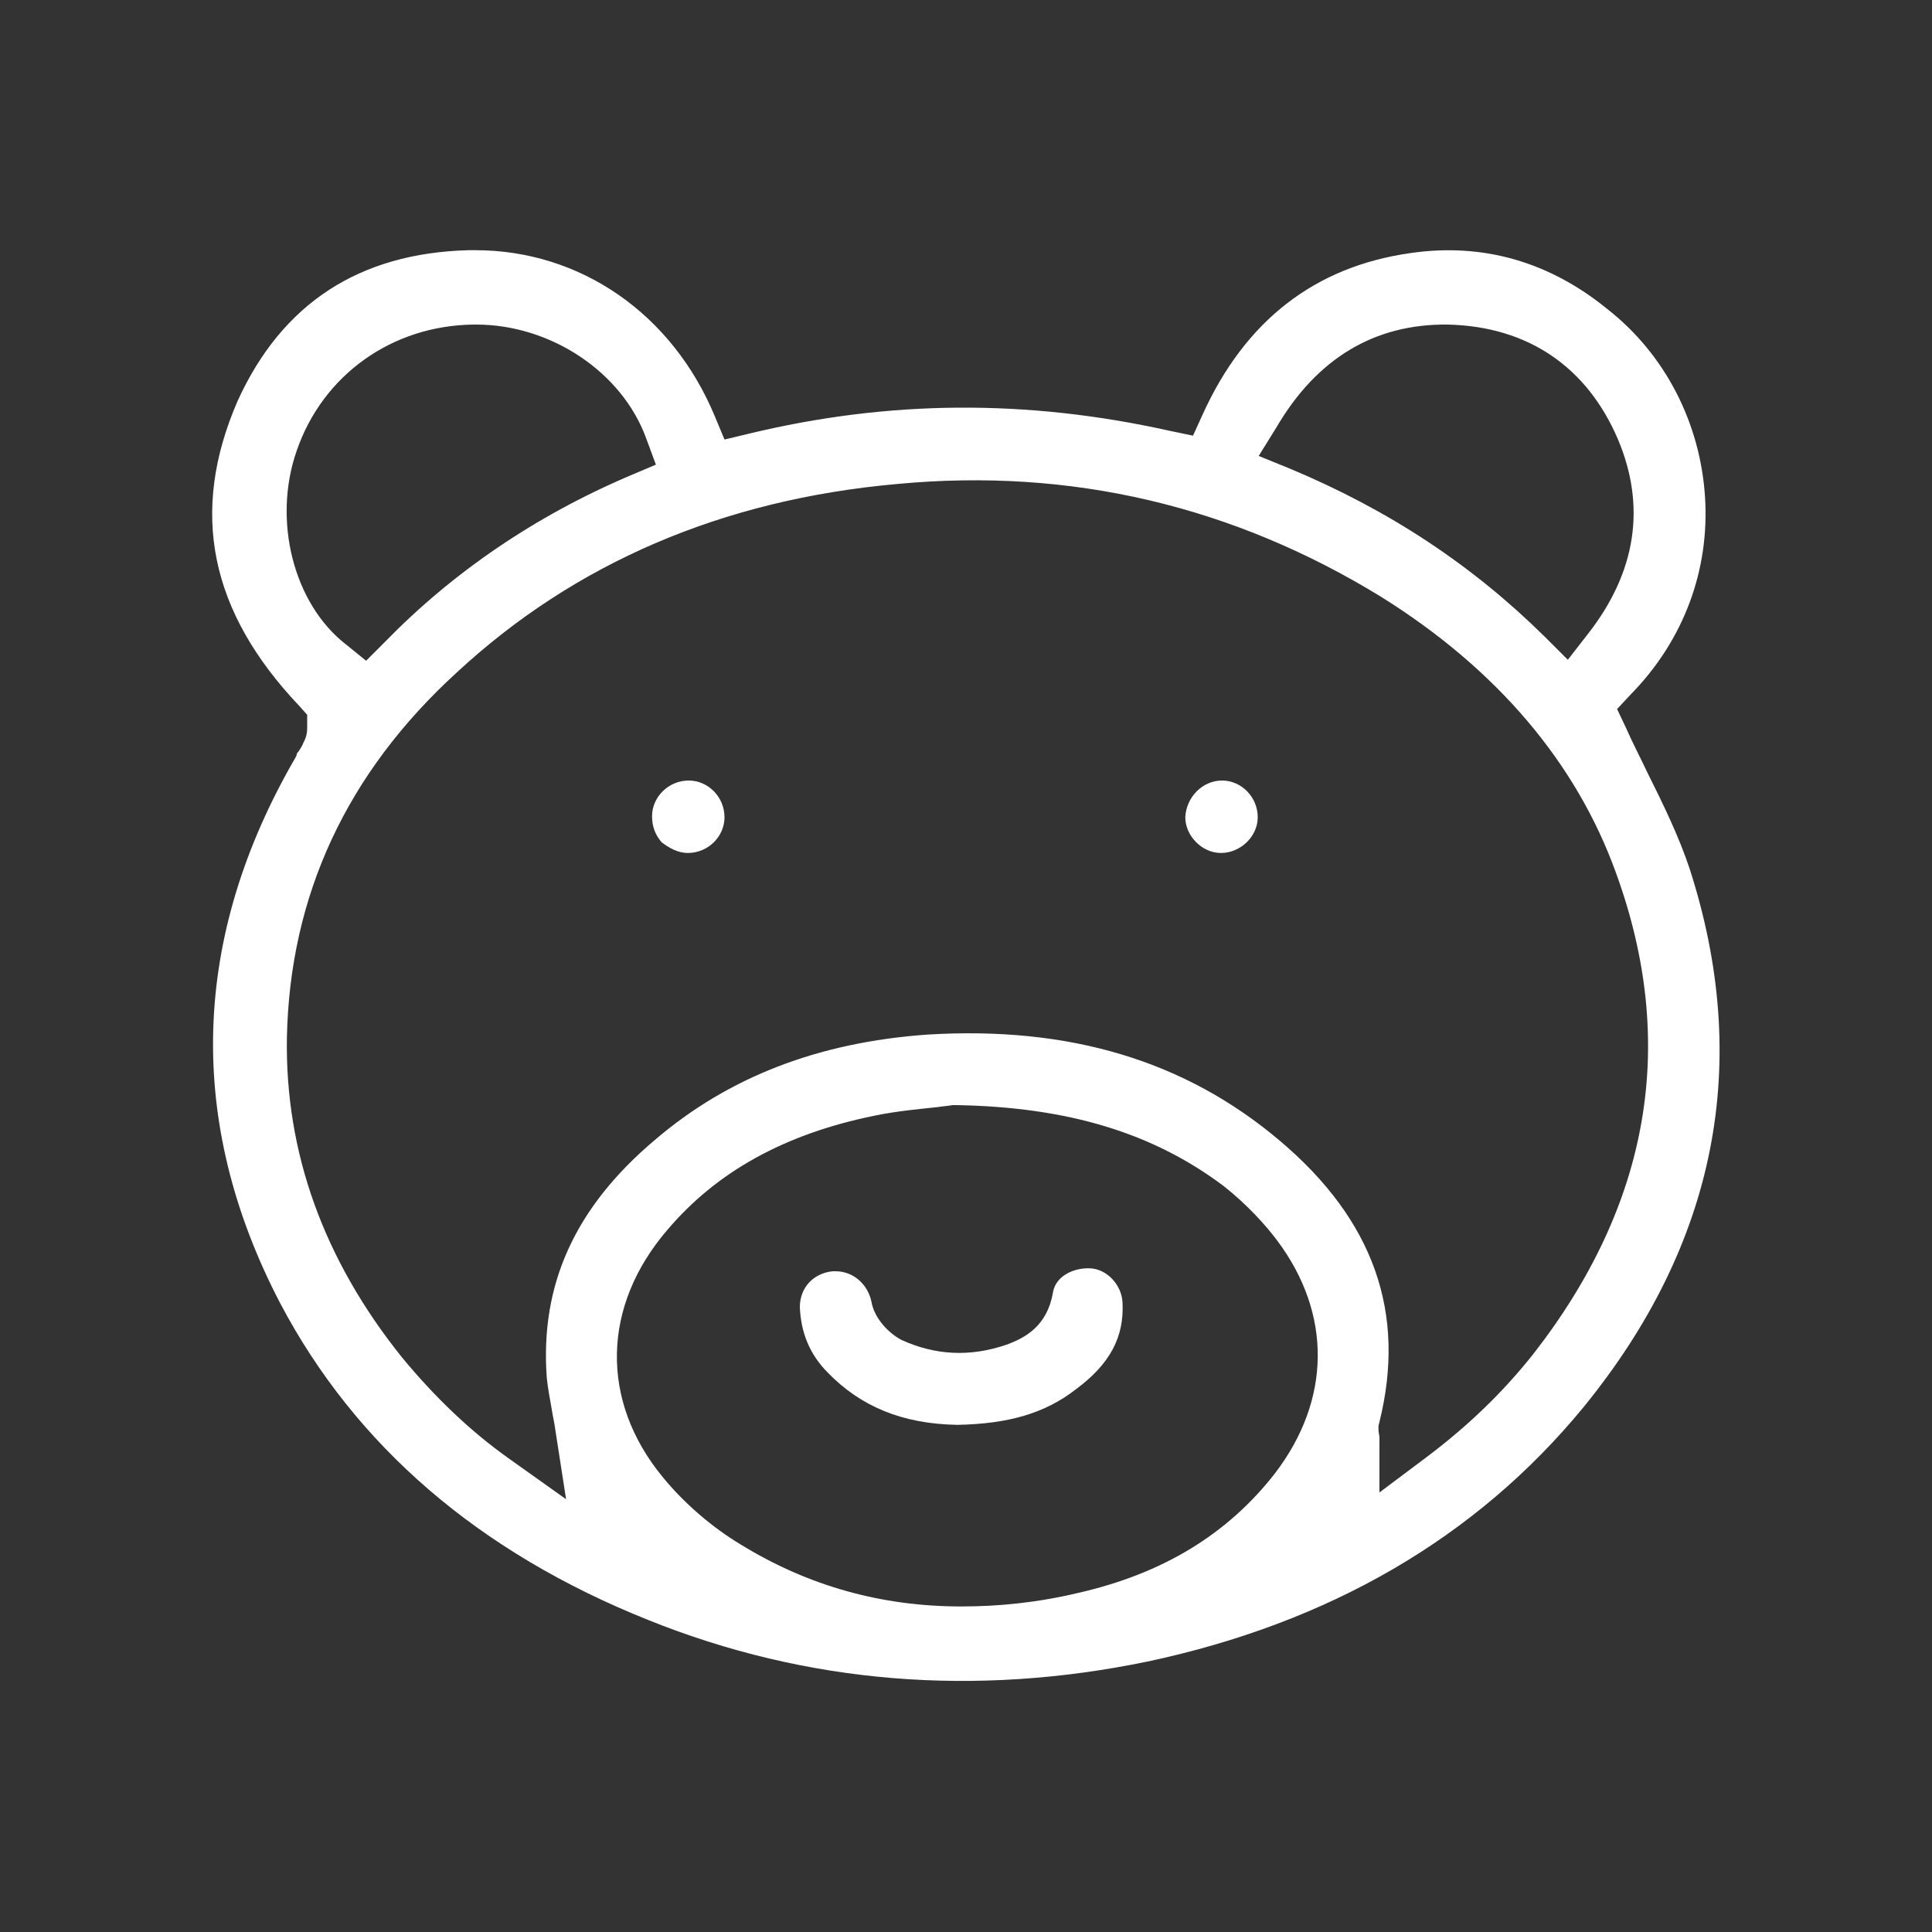 <?xml version="1.0" encoding="UTF-8"?> <!-- Generator: Adobe Illustrator 23.0.6, SVG Export Plug-In . SVG Version: 6.00 Build 0) --> <svg xmlns="http://www.w3.org/2000/svg" xmlns:xlink="http://www.w3.org/1999/xlink" id="Layer_1" x="0px" y="0px" viewBox="0 0 200 200" style="enable-background:new 0 0 200 200;" xml:space="preserve"><rect x="0" y="0" width="200" height="200" fill="#333333" stroke="none"/> <style type="text/css"> .st0{fill:#FFFFFF;} </style> <g> <path class="st0" d="M163.9,145.7c13.8-16.9,17.5-35.7,11-55.8c-1.1-3.3-2.7-6.6-4.4-10c-0.7-1.5-1.5-3-2.2-4.6l-0.9-1.9l1.4-1.5 c5.5-5.6,8.2-12.9,7.7-20.5c-0.5-7.6-4.1-14.7-10.1-19.4c-6-4.9-12.9-6.9-20.4-5.8c-9.9,1.4-17.1,7-21.5,16.7l-1,2.2l-2.4-0.5 c-14.8-3.3-29.1-3.2-43.6,0.3l-2.5,0.6l-1-2.4c-4.4-10.6-13.9-17.2-24.8-17.2c-0.2,0-0.5,0-0.7,0c-11.3,0.3-19.3,5.5-23.9,15.6 C19.6,53,21.7,63.3,31,73.1l0.8,0.9v1.2c0,0.4,0,1-0.4,1.7c-0.1,0.3-0.3,0.6-0.5,0.9c-0.1,0.1-0.2,0.2-0.2,0.4l-0.1,0.2 C19.8,97,19.2,116.1,29,134.9c7.8,14.8,20.6,25.8,38.1,32.8c16.4,6.6,33.8,8,51.7,4.3C137.6,168,152.8,159.2,163.9,145.7z M132.1,44.3c4.2-7.2,10.2-10.8,17.8-10.7c8.3,0.2,14.4,4.4,17.6,11.9c2.9,6.9,1.9,13.7-3.1,20.1l-2.1,2.7l-2.4-2.4 c-7.5-7.4-16.1-13.1-26.4-17.4l-3.2-1.3L132.1,44.3z M30.7,46.7c2.7-7.9,9.9-13,18.3-13.1c0.1,0,0.2,0,0.3,0 c7.7,0,15.1,4.9,17.6,11.8l1,2.7l-2.6,1.1c-9.9,4.2-18.5,10.1-25.5,17.3l-1.9,1.9l-2.1-1.7C30.4,62.5,28.2,53.9,30.7,46.7z M52.7,151c-4.1-2.9-7.8-6.5-11.1-10.5c-8.1-10.1-12.1-21.2-11.9-33.1C30,92.7,35.9,80,47.3,69.6c12.2-11.3,27.5-17.9,45.6-19.5 c18-1.7,34.8,2.3,50.1,11.7c12,7.5,20.2,17.2,24.3,28.6c6.4,17.6,3.5,34.3-8.6,49.8c-3.1,3.9-6.7,7.4-11.1,10.7l-4.8,3.6v-5.7 c0-0.2-0.1-0.5-0.1-0.8v-0.4l0.1-0.4c2.8-11.3-0.6-20.9-10.3-29.1c-9.8-8.3-21.8-11.9-36.5-11c-11.3,0.8-20.6,4.4-28.2,10.9 c-8.3,7-11.9,15-11.2,24.6c0.1,1,0.3,2.1,0.5,3.2c0.1,0.7,0.3,1.5,0.4,2.3l1.1,7.1L52.7,151z M99.5,166.3c-8.2,0-15.8-2.1-22.8-6.4 c-3-1.8-5.9-4.3-8.1-7c-6.5-7.9-6.3-17.7,0.5-25.6c5.1-6,12.1-9.9,21.4-11.8c2.4-0.5,4.8-0.7,6.6-0.9c0.6-0.1,1-0.1,1.5-0.2l0.2,0 l0.2,0c11.6,0.2,20.4,2.9,27.7,8.4c2.4,1.9,4.3,4,5.5,5.6c5.7,7.6,5.6,16.5-0.2,24.1c-4.9,6.3-11.6,10.4-20.4,12.4 C107.4,165.9,103.4,166.3,99.5,166.3z"></path> <path class="st0" d="M126.4,88.3c2,0,3.8-1.7,3.8-3.7c0-2.1-1.7-3.8-3.7-3.8c-2,0-3.7,1.7-3.8,3.8 C122.7,86.5,124.4,88.3,126.4,88.3z"></path> <path class="st0" d="M71.2,88.3c2.1,0,3.8-1.7,3.8-3.7c0-2.1-1.7-3.8-3.7-3.8c-2.1,0-3.8,1.7-3.8,3.7c0,1,0.3,1.9,1,2.7 C69.3,87.8,70.2,88.3,71.2,88.3z"></path> <path class="st0" d="M116.2,134.8c-0.1-1.8-1.6-3.4-3.3-3.5c-1.6-0.1-3.6,0.7-3.9,2.5c-0.6,3.5-2.9,4.7-4.8,5.4 c-3.8,1.3-7.4,1.1-10.9-0.5c-1.3-0.7-2.8-2.2-3.1-4c-0.4-1.8-1.9-3.1-3.7-3.1c-0.1,0-0.2,0-0.3,0c-2,0.2-3.4,1.7-3.4,3.7 c0.1,2.6,1,4.9,2.9,6.8c3.4,3.5,7.7,5.3,13.4,5.4c5.3-0.1,9.1-1.2,12.3-3.7C114.9,141.2,116.4,138.4,116.2,134.8z"></path> </g> </svg> 